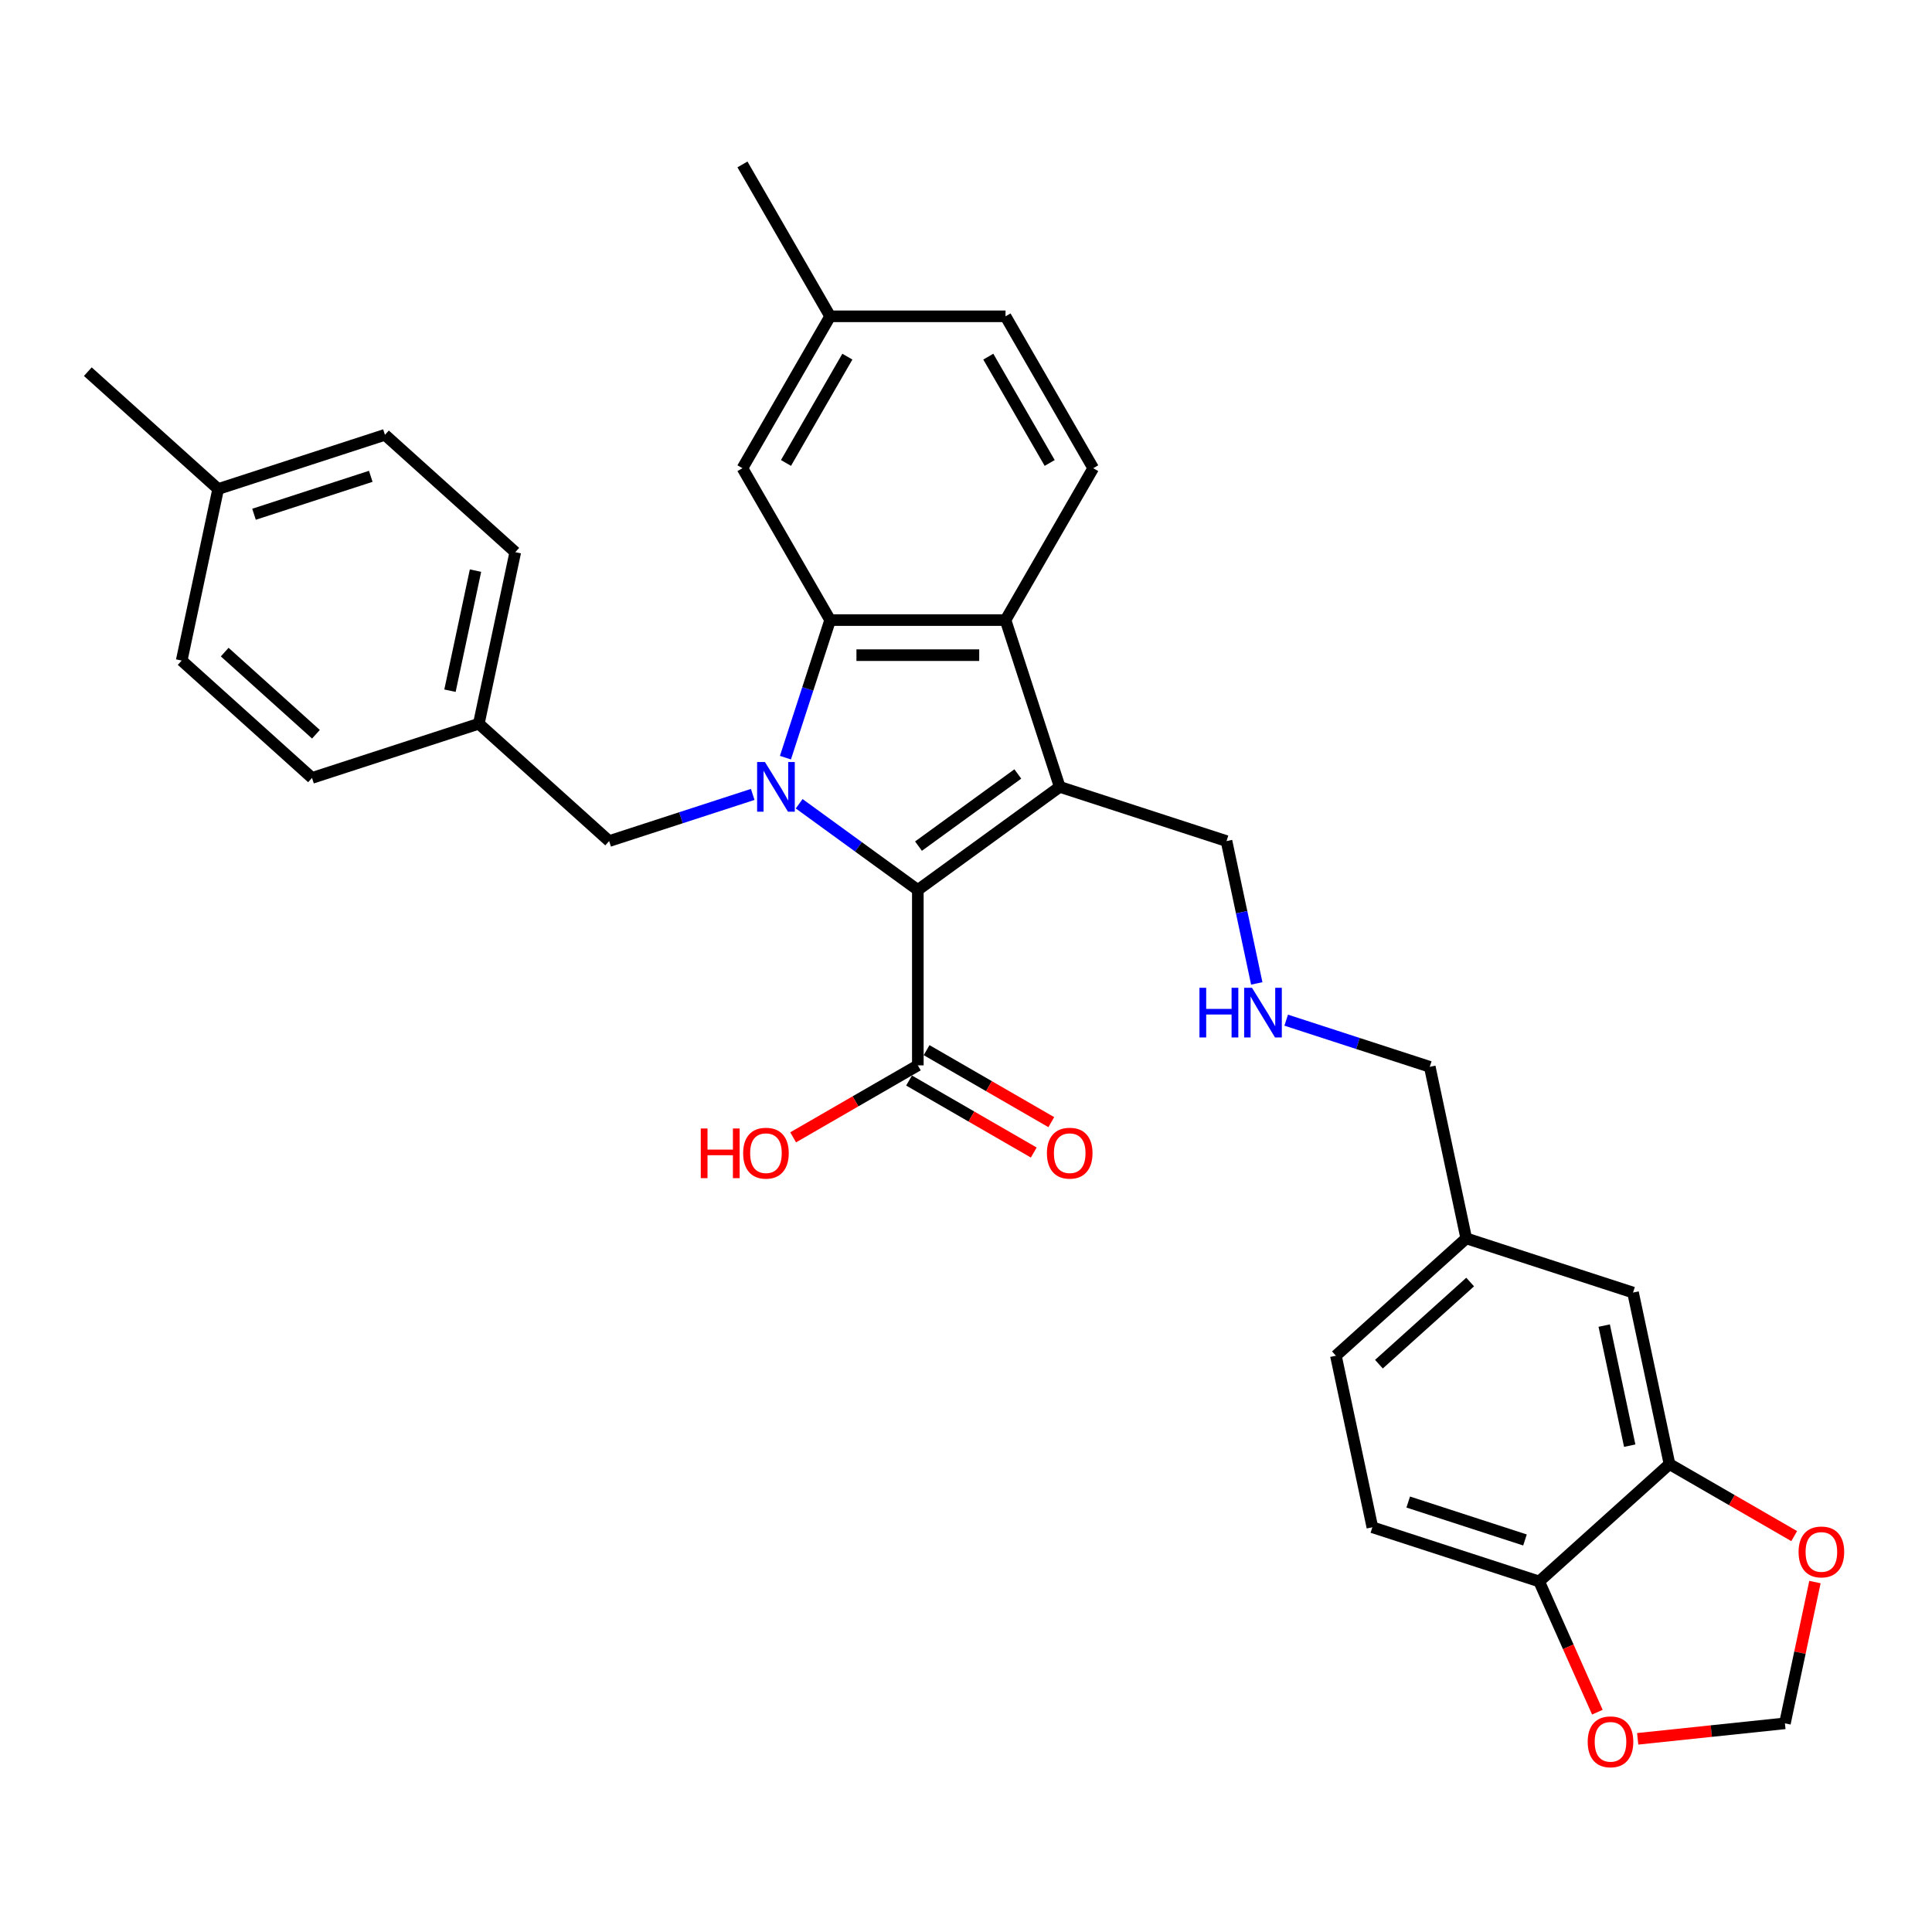 <?xml version='1.0' encoding='iso-8859-1'?>
<svg version='1.1' baseProfile='full'
              xmlns='http://www.w3.org/2000/svg'
                      xmlns:rdkit='http://www.rdkit.org/xml'
                      xmlns:xlink='http://www.w3.org/1999/xlink'
                  xml:space='preserve'
width='1000px' height='1000px' viewBox='0 0 1000 1000'>
<!-- END OF HEADER -->
<rect style='opacity:1.0;fill:#FFFFFF;stroke:none' width='1000' height='1000' x='0' y='0'> </rect>
<path class='bond-0' d='M 413.648,416.02 L 444.358,438.333' style='fill:none;fill-rule:evenodd;stroke:#0000FF;stroke-width:6px;stroke-linecap:butt;stroke-linejoin:miter;stroke-opacity:1' />
<path class='bond-0' d='M 444.358,438.333 L 475.068,460.645' style='fill:none;fill-rule:evenodd;stroke:#000000;stroke-width:6px;stroke-linecap:butt;stroke-linejoin:miter;stroke-opacity:1' />
<path class='bond-2' d='M 406.543,392.165 L 418.111,356.56' style='fill:none;fill-rule:evenodd;stroke:#0000FF;stroke-width:6px;stroke-linecap:butt;stroke-linejoin:miter;stroke-opacity:1' />
<path class='bond-2' d='M 418.111,356.56 L 429.68,320.955' style='fill:none;fill-rule:evenodd;stroke:#000000;stroke-width:6px;stroke-linecap:butt;stroke-linejoin:miter;stroke-opacity:1' />
<path class='bond-5' d='M 389.61,411.193 L 352.452,423.267' style='fill:none;fill-rule:evenodd;stroke:#0000FF;stroke-width:6px;stroke-linecap:butt;stroke-linejoin:miter;stroke-opacity:1' />
<path class='bond-5' d='M 352.452,423.267 L 315.295,435.34' style='fill:none;fill-rule:evenodd;stroke:#000000;stroke-width:6px;stroke-linecap:butt;stroke-linejoin:miter;stroke-opacity:1' />
<path class='bond-1' d='M 475.068,460.645 L 548.508,407.288' style='fill:none;fill-rule:evenodd;stroke:#000000;stroke-width:6px;stroke-linecap:butt;stroke-linejoin:miter;stroke-opacity:1' />
<path class='bond-1' d='M 475.413,437.954 L 526.821,400.604' style='fill:none;fill-rule:evenodd;stroke:#000000;stroke-width:6px;stroke-linecap:butt;stroke-linejoin:miter;stroke-opacity:1' />
<path class='bond-4' d='M 475.068,460.645 L 475.068,551.422' style='fill:none;fill-rule:evenodd;stroke:#000000;stroke-width:6px;stroke-linecap:butt;stroke-linejoin:miter;stroke-opacity:1' />
<path class='bond-15' d='M 548.508,407.288 L 634.842,435.34' style='fill:none;fill-rule:evenodd;stroke:#000000;stroke-width:6px;stroke-linecap:butt;stroke-linejoin:miter;stroke-opacity:1' />
<path class='bond-32' d='M 548.508,407.288 L 520.457,320.955' style='fill:none;fill-rule:evenodd;stroke:#000000;stroke-width:6px;stroke-linecap:butt;stroke-linejoin:miter;stroke-opacity:1' />
<path class='bond-3' d='M 429.68,320.955 L 520.457,320.955' style='fill:none;fill-rule:evenodd;stroke:#000000;stroke-width:6px;stroke-linecap:butt;stroke-linejoin:miter;stroke-opacity:1' />
<path class='bond-3' d='M 443.297,339.11 L 506.84,339.11' style='fill:none;fill-rule:evenodd;stroke:#000000;stroke-width:6px;stroke-linecap:butt;stroke-linejoin:miter;stroke-opacity:1' />
<path class='bond-8' d='M 429.68,320.955 L 384.292,242.34' style='fill:none;fill-rule:evenodd;stroke:#000000;stroke-width:6px;stroke-linecap:butt;stroke-linejoin:miter;stroke-opacity:1' />
<path class='bond-7' d='M 520.457,320.955 L 565.845,242.34' style='fill:none;fill-rule:evenodd;stroke:#000000;stroke-width:6px;stroke-linecap:butt;stroke-linejoin:miter;stroke-opacity:1' />
<path class='bond-14' d='M 470.53,559.283 L 502.802,577.916' style='fill:none;fill-rule:evenodd;stroke:#000000;stroke-width:6px;stroke-linecap:butt;stroke-linejoin:miter;stroke-opacity:1' />
<path class='bond-14' d='M 502.802,577.916 L 535.074,596.548' style='fill:none;fill-rule:evenodd;stroke:#FF0000;stroke-width:6px;stroke-linecap:butt;stroke-linejoin:miter;stroke-opacity:1' />
<path class='bond-14' d='M 479.607,543.56 L 511.88,562.193' style='fill:none;fill-rule:evenodd;stroke:#000000;stroke-width:6px;stroke-linecap:butt;stroke-linejoin:miter;stroke-opacity:1' />
<path class='bond-14' d='M 511.88,562.193 L 544.152,580.825' style='fill:none;fill-rule:evenodd;stroke:#FF0000;stroke-width:6px;stroke-linecap:butt;stroke-linejoin:miter;stroke-opacity:1' />
<path class='bond-19' d='M 475.068,551.422 L 442.796,570.054' style='fill:none;fill-rule:evenodd;stroke:#000000;stroke-width:6px;stroke-linecap:butt;stroke-linejoin:miter;stroke-opacity:1' />
<path class='bond-19' d='M 442.796,570.054 L 410.524,588.687' style='fill:none;fill-rule:evenodd;stroke:#FF0000;stroke-width:6px;stroke-linecap:butt;stroke-linejoin:miter;stroke-opacity:1' />
<path class='bond-18' d='M 315.295,435.34 L 247.835,374.598' style='fill:none;fill-rule:evenodd;stroke:#000000;stroke-width:6px;stroke-linecap:butt;stroke-linejoin:miter;stroke-opacity:1' />
<path class='bond-6' d='M 864.13,757.821 L 845.256,669.028' style='fill:none;fill-rule:evenodd;stroke:#000000;stroke-width:6px;stroke-linecap:butt;stroke-linejoin:miter;stroke-opacity:1' />
<path class='bond-6' d='M 843.54,748.277 L 830.329,686.122' style='fill:none;fill-rule:evenodd;stroke:#000000;stroke-width:6px;stroke-linecap:butt;stroke-linejoin:miter;stroke-opacity:1' />
<path class='bond-10' d='M 864.13,757.821 L 896.402,776.454' style='fill:none;fill-rule:evenodd;stroke:#000000;stroke-width:6px;stroke-linecap:butt;stroke-linejoin:miter;stroke-opacity:1' />
<path class='bond-10' d='M 896.402,776.454 L 928.674,795.086' style='fill:none;fill-rule:evenodd;stroke:#FF0000;stroke-width:6px;stroke-linecap:butt;stroke-linejoin:miter;stroke-opacity:1' />
<path class='bond-35' d='M 864.13,757.821 L 796.67,818.563' style='fill:none;fill-rule:evenodd;stroke:#000000;stroke-width:6px;stroke-linecap:butt;stroke-linejoin:miter;stroke-opacity:1' />
<path class='bond-34' d='M 565.845,242.34 L 520.457,163.725' style='fill:none;fill-rule:evenodd;stroke:#000000;stroke-width:6px;stroke-linecap:butt;stroke-linejoin:miter;stroke-opacity:1' />
<path class='bond-34' d='M 543.314,239.625 L 511.542,184.595' style='fill:none;fill-rule:evenodd;stroke:#000000;stroke-width:6px;stroke-linecap:butt;stroke-linejoin:miter;stroke-opacity:1' />
<path class='bond-21' d='M 384.292,242.34 L 429.68,163.725' style='fill:none;fill-rule:evenodd;stroke:#000000;stroke-width:6px;stroke-linecap:butt;stroke-linejoin:miter;stroke-opacity:1' />
<path class='bond-21' d='M 406.823,239.625 L 438.595,184.595' style='fill:none;fill-rule:evenodd;stroke:#000000;stroke-width:6px;stroke-linecap:butt;stroke-linejoin:miter;stroke-opacity:1' />
<path class='bond-9' d='M 796.67,818.563 L 710.336,790.511' style='fill:none;fill-rule:evenodd;stroke:#000000;stroke-width:6px;stroke-linecap:butt;stroke-linejoin:miter;stroke-opacity:1' />
<path class='bond-9' d='M 789.33,797.088 L 728.896,777.452' style='fill:none;fill-rule:evenodd;stroke:#000000;stroke-width:6px;stroke-linecap:butt;stroke-linejoin:miter;stroke-opacity:1' />
<path class='bond-11' d='M 796.67,818.563 L 811.732,852.393' style='fill:none;fill-rule:evenodd;stroke:#000000;stroke-width:6px;stroke-linecap:butt;stroke-linejoin:miter;stroke-opacity:1' />
<path class='bond-11' d='M 811.732,852.393 L 826.794,886.223' style='fill:none;fill-rule:evenodd;stroke:#FF0000;stroke-width:6px;stroke-linecap:butt;stroke-linejoin:miter;stroke-opacity:1' />
<path class='bond-12' d='M 939.414,818.878 L 931.643,855.44' style='fill:none;fill-rule:evenodd;stroke:#FF0000;stroke-width:6px;stroke-linecap:butt;stroke-linejoin:miter;stroke-opacity:1' />
<path class='bond-12' d='M 931.643,855.44 L 923.871,892.002' style='fill:none;fill-rule:evenodd;stroke:#000000;stroke-width:6px;stroke-linecap:butt;stroke-linejoin:miter;stroke-opacity:1' />
<path class='bond-36' d='M 847.662,900.012 L 885.767,896.007' style='fill:none;fill-rule:evenodd;stroke:#FF0000;stroke-width:6px;stroke-linecap:butt;stroke-linejoin:miter;stroke-opacity:1' />
<path class='bond-36' d='M 885.767,896.007 L 923.871,892.002' style='fill:none;fill-rule:evenodd;stroke:#000000;stroke-width:6px;stroke-linecap:butt;stroke-linejoin:miter;stroke-opacity:1' />
<path class='bond-13' d='M 845.256,669.028 L 758.923,640.977' style='fill:none;fill-rule:evenodd;stroke:#000000;stroke-width:6px;stroke-linecap:butt;stroke-linejoin:miter;stroke-opacity:1' />
<path class='bond-16' d='M 634.842,435.34 L 642.671,472.174' style='fill:none;fill-rule:evenodd;stroke:#000000;stroke-width:6px;stroke-linecap:butt;stroke-linejoin:miter;stroke-opacity:1' />
<path class='bond-16' d='M 642.671,472.174 L 650.501,509.009' style='fill:none;fill-rule:evenodd;stroke:#0000FF;stroke-width:6px;stroke-linecap:butt;stroke-linejoin:miter;stroke-opacity:1' />
<path class='bond-29' d='M 665.734,528.038 L 702.892,540.111' style='fill:none;fill-rule:evenodd;stroke:#0000FF;stroke-width:6px;stroke-linecap:butt;stroke-linejoin:miter;stroke-opacity:1' />
<path class='bond-29' d='M 702.892,540.111 L 740.049,552.184' style='fill:none;fill-rule:evenodd;stroke:#000000;stroke-width:6px;stroke-linecap:butt;stroke-linejoin:miter;stroke-opacity:1' />
<path class='bond-17' d='M 710.336,790.511 L 691.462,701.718' style='fill:none;fill-rule:evenodd;stroke:#000000;stroke-width:6px;stroke-linecap:butt;stroke-linejoin:miter;stroke-opacity:1' />
<path class='bond-25' d='M 247.835,374.598 L 161.501,402.65' style='fill:none;fill-rule:evenodd;stroke:#000000;stroke-width:6px;stroke-linecap:butt;stroke-linejoin:miter;stroke-opacity:1' />
<path class='bond-26' d='M 247.835,374.598 L 266.708,285.805' style='fill:none;fill-rule:evenodd;stroke:#000000;stroke-width:6px;stroke-linecap:butt;stroke-linejoin:miter;stroke-opacity:1' />
<path class='bond-26' d='M 232.907,357.505 L 246.119,295.35' style='fill:none;fill-rule:evenodd;stroke:#000000;stroke-width:6px;stroke-linecap:butt;stroke-linejoin:miter;stroke-opacity:1' />
<path class='bond-20' d='M 520.457,163.725 L 429.68,163.725' style='fill:none;fill-rule:evenodd;stroke:#000000;stroke-width:6px;stroke-linecap:butt;stroke-linejoin:miter;stroke-opacity:1' />
<path class='bond-30' d='M 429.68,163.725 L 384.292,85.11' style='fill:none;fill-rule:evenodd;stroke:#000000;stroke-width:6px;stroke-linecap:butt;stroke-linejoin:miter;stroke-opacity:1' />
<path class='bond-22' d='M 758.923,640.977 L 740.049,552.184' style='fill:none;fill-rule:evenodd;stroke:#000000;stroke-width:6px;stroke-linecap:butt;stroke-linejoin:miter;stroke-opacity:1' />
<path class='bond-23' d='M 758.923,640.977 L 691.462,701.718' style='fill:none;fill-rule:evenodd;stroke:#000000;stroke-width:6px;stroke-linecap:butt;stroke-linejoin:miter;stroke-opacity:1' />
<path class='bond-23' d='M 760.952,663.58 L 713.73,706.099' style='fill:none;fill-rule:evenodd;stroke:#000000;stroke-width:6px;stroke-linecap:butt;stroke-linejoin:miter;stroke-opacity:1' />
<path class='bond-24' d='M 112.915,253.116 L 199.248,225.064' style='fill:none;fill-rule:evenodd;stroke:#000000;stroke-width:6px;stroke-linecap:butt;stroke-linejoin:miter;stroke-opacity:1' />
<path class='bond-24' d='M 131.475,266.175 L 191.909,246.539' style='fill:none;fill-rule:evenodd;stroke:#000000;stroke-width:6px;stroke-linecap:butt;stroke-linejoin:miter;stroke-opacity:1' />
<path class='bond-31' d='M 112.915,253.116 L 45.455,192.374' style='fill:none;fill-rule:evenodd;stroke:#000000;stroke-width:6px;stroke-linecap:butt;stroke-linejoin:miter;stroke-opacity:1' />
<path class='bond-33' d='M 112.915,253.116 L 94.041,341.908' style='fill:none;fill-rule:evenodd;stroke:#000000;stroke-width:6px;stroke-linecap:butt;stroke-linejoin:miter;stroke-opacity:1' />
<path class='bond-28' d='M 161.501,402.65 L 94.041,341.908' style='fill:none;fill-rule:evenodd;stroke:#000000;stroke-width:6px;stroke-linecap:butt;stroke-linejoin:miter;stroke-opacity:1' />
<path class='bond-28' d='M 163.531,380.047 L 116.308,337.528' style='fill:none;fill-rule:evenodd;stroke:#000000;stroke-width:6px;stroke-linecap:butt;stroke-linejoin:miter;stroke-opacity:1' />
<path class='bond-27' d='M 266.708,285.805 L 199.248,225.064' style='fill:none;fill-rule:evenodd;stroke:#000000;stroke-width:6px;stroke-linecap:butt;stroke-linejoin:miter;stroke-opacity:1' />
<path  class='atom-0' d='M 395.946 394.434
L 404.37 408.051
Q 405.205 409.394, 406.549 411.827
Q 407.892 414.26, 407.965 414.405
L 407.965 394.434
L 411.378 394.434
L 411.378 420.142
L 407.856 420.142
L 398.815 405.255
Q 397.762 403.512, 396.636 401.515
Q 395.547 399.518, 395.22 398.9
L 395.22 420.142
L 391.879 420.142
L 391.879 394.434
L 395.946 394.434
' fill='#0000FF'/>
<path  class='atom-11' d='M 930.944 803.282
Q 930.944 797.109, 933.994 793.66
Q 937.044 790.21, 942.745 790.21
Q 948.445 790.21, 951.495 793.66
Q 954.545 797.109, 954.545 803.282
Q 954.545 809.528, 951.459 813.086
Q 948.373 816.608, 942.745 816.608
Q 937.08 816.608, 933.994 813.086
Q 930.944 809.564, 930.944 803.282
M 942.745 813.703
Q 946.666 813.703, 948.772 811.089
Q 950.914 808.438, 950.914 803.282
Q 950.914 798.235, 948.772 795.693
Q 946.666 793.115, 942.745 793.115
Q 938.823 793.115, 936.681 795.657
Q 934.575 798.199, 934.575 803.282
Q 934.575 808.475, 936.681 811.089
Q 938.823 813.703, 942.745 813.703
' fill='#FF0000'/>
<path  class='atom-12' d='M 821.791 901.564
Q 821.791 895.391, 824.841 891.942
Q 827.891 888.492, 833.592 888.492
Q 839.292 888.492, 842.343 891.942
Q 845.393 895.391, 845.393 901.564
Q 845.393 907.809, 842.306 911.368
Q 839.22 914.89, 833.592 914.89
Q 827.927 914.89, 824.841 911.368
Q 821.791 907.846, 821.791 901.564
M 833.592 911.985
Q 837.513 911.985, 839.619 909.371
Q 841.762 906.72, 841.762 901.564
Q 841.762 896.517, 839.619 893.975
Q 837.513 891.397, 833.592 891.397
Q 829.67 891.397, 827.528 893.939
Q 825.422 896.48, 825.422 901.564
Q 825.422 906.756, 827.528 909.371
Q 829.67 911.985, 833.592 911.985
' fill='#FF0000'/>
<path  class='atom-15' d='M 541.882 596.883
Q 541.882 590.71, 544.932 587.26
Q 547.983 583.811, 553.683 583.811
Q 559.384 583.811, 562.434 587.26
Q 565.484 590.71, 565.484 596.883
Q 565.484 603.128, 562.398 606.687
Q 559.311 610.209, 553.683 610.209
Q 548.019 610.209, 544.932 606.687
Q 541.882 603.165, 541.882 596.883
M 553.683 607.304
Q 557.605 607.304, 559.711 604.69
Q 561.853 602.039, 561.853 596.883
Q 561.853 591.836, 559.711 589.294
Q 557.605 586.716, 553.683 586.716
Q 549.762 586.716, 547.619 589.258
Q 545.513 591.799, 545.513 596.883
Q 545.513 602.075, 547.619 604.69
Q 549.762 607.304, 553.683 607.304
' fill='#FF0000'/>
<path  class='atom-17' d='M 620.836 511.279
L 624.322 511.279
L 624.322 522.208
L 637.466 522.208
L 637.466 511.279
L 640.952 511.279
L 640.952 536.987
L 637.466 536.987
L 637.466 525.113
L 624.322 525.113
L 624.322 536.987
L 620.836 536.987
L 620.836 511.279
' fill='#0000FF'/>
<path  class='atom-17' d='M 648.033 511.279
L 656.457 524.895
Q 657.292 526.239, 658.635 528.671
Q 659.979 531.104, 660.052 531.249
L 660.052 511.279
L 663.465 511.279
L 663.465 536.987
L 659.943 536.987
L 650.901 522.099
Q 649.848 520.356, 648.723 518.359
Q 647.633 516.362, 647.307 515.745
L 647.307 536.987
L 643.966 536.987
L 643.966 511.279
L 648.033 511.279
' fill='#0000FF'/>
<path  class='atom-20' d='M 362.721 584.101
L 366.207 584.101
L 366.207 595.031
L 379.351 595.031
L 379.351 584.101
L 382.837 584.101
L 382.837 609.809
L 379.351 609.809
L 379.351 597.936
L 366.207 597.936
L 366.207 609.809
L 362.721 609.809
L 362.721 584.101
' fill='#FF0000'/>
<path  class='atom-20' d='M 384.653 596.883
Q 384.653 590.71, 387.703 587.26
Q 390.753 583.811, 396.454 583.811
Q 402.154 583.811, 405.205 587.26
Q 408.255 590.71, 408.255 596.883
Q 408.255 603.128, 405.168 606.687
Q 402.082 610.209, 396.454 610.209
Q 390.789 610.209, 387.703 606.687
Q 384.653 603.165, 384.653 596.883
M 396.454 607.304
Q 400.375 607.304, 402.481 604.69
Q 404.624 602.039, 404.624 596.883
Q 404.624 591.836, 402.481 589.294
Q 400.375 586.716, 396.454 586.716
Q 392.532 586.716, 390.39 589.258
Q 388.284 591.799, 388.284 596.883
Q 388.284 602.075, 390.39 604.69
Q 392.532 607.304, 396.454 607.304
' fill='#FF0000'/>
</svg>

